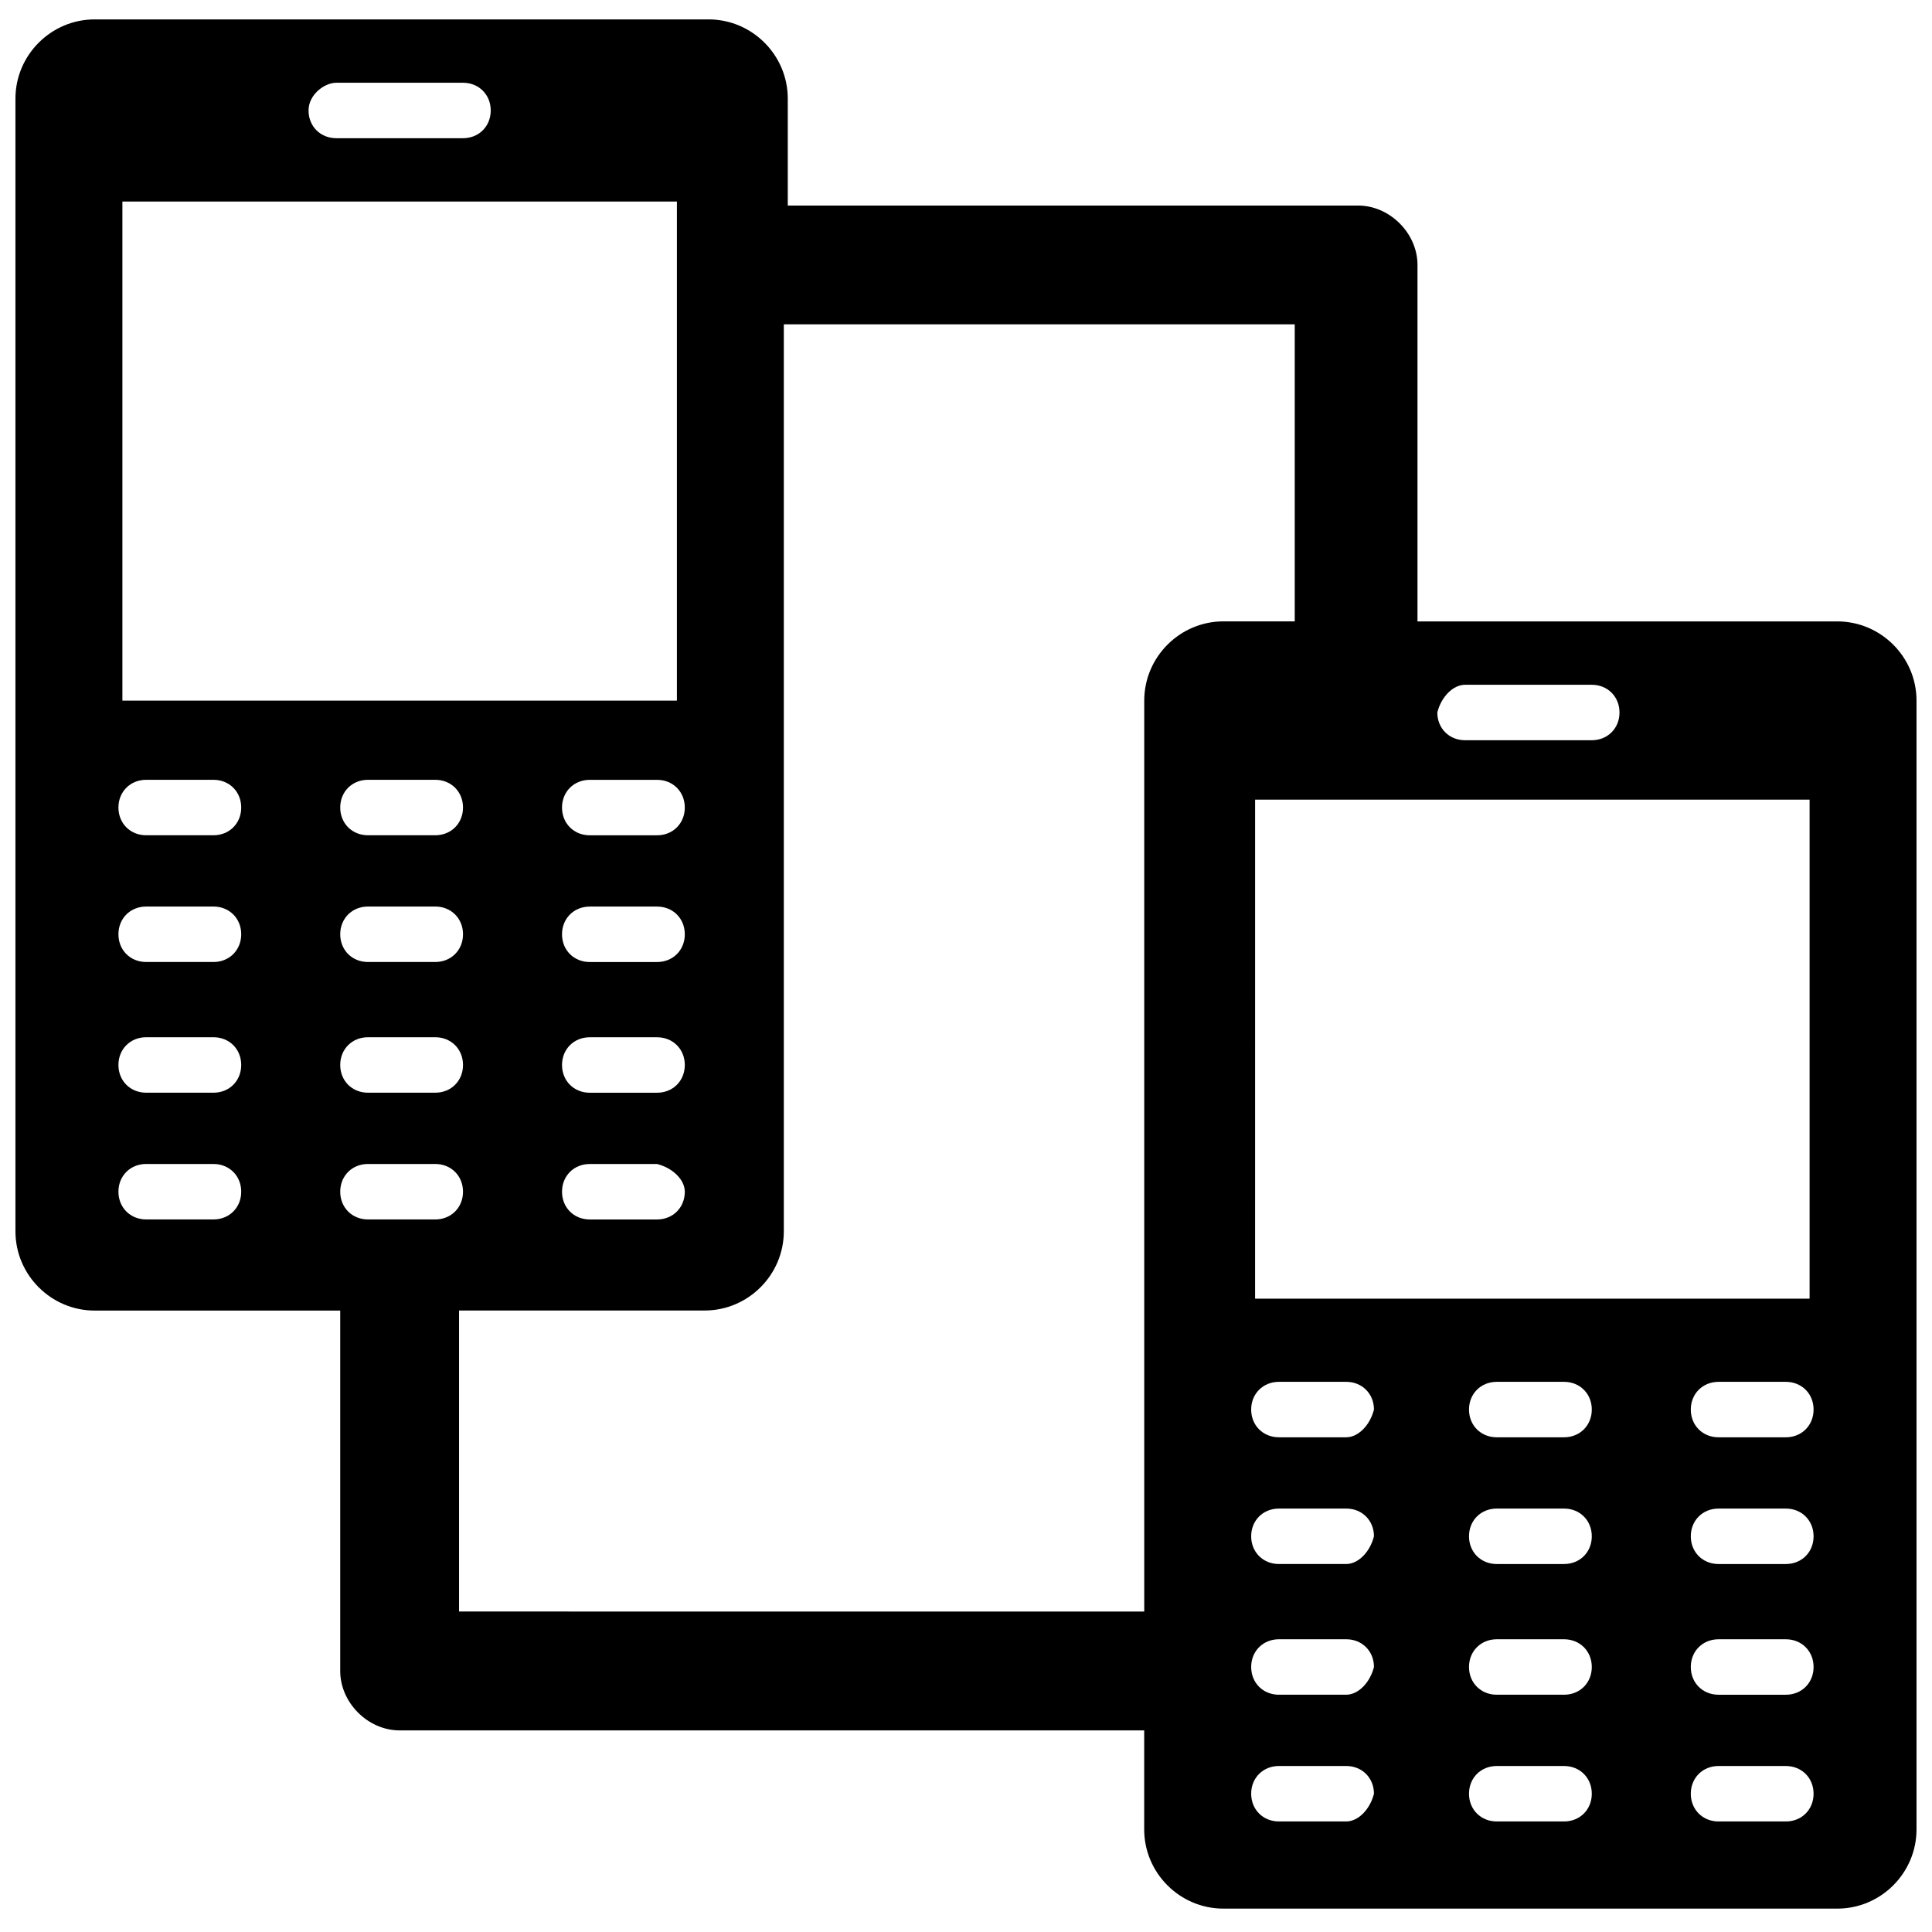 <?xml version="1.0" encoding="UTF-8"?>
<!-- Uploaded to: ICON Repo, www.iconrepo.com, Generator: ICON Repo Mixer Tools -->
<svg width="800px" height="800px" version="1.1" viewBox="144 144 512 512" xmlns="http://www.w3.org/2000/svg">
 <defs>
  <clipPath id="a">
   <path d="m148.09 149h503.81v501h-503.81z"/>
  </clipPath>
 </defs>
 <g clip-path="url(#a)">
  <path d="m630.91 308.68h-111.26v-94.465c0-8.398-7.348-15.742-15.742-15.742h-151.14v-28.34c0-11.547-9.445-20.992-20.992-20.992h-162.69c-11.547 0-20.992 9.445-20.992 20.992v300.19c0 11.547 9.445 20.992 20.992 20.992h65.074v95.516c0 8.398 7.348 15.742 15.742 15.742h197.32v26.238c0 11.547 9.445 20.992 20.992 20.992h162.69c11.547 0 20.992-9.445 20.992-20.992v-299.14c0-11.547-9.445-20.992-20.992-20.992zm-98.66 16.793h33.586c4.199 0 7.348 3.148 7.348 7.348s-3.148 7.348-7.348 7.348h-33.586c-4.199 0-7.348-3.148-7.348-7.348 1.047-4.199 4.199-7.348 7.348-7.348zm91.312 30.438v132.25h-146.95l0.004-132.25zm-305.43 77.672h-17.844c-4.199 0-7.348-3.148-7.348-7.348s3.148-7.348 7.348-7.348h17.844c4.199 0 7.348 3.148 7.348 7.348s-3.148 7.348-7.348 7.348zm7.348 26.238c0 4.199-3.148 7.348-7.348 7.348h-17.844c-4.199 0-7.348-3.148-7.348-7.348s3.148-7.348 7.348-7.348h17.844c4.199 1.051 7.348 4.199 7.348 7.348zm-7.348-60.875h-17.844c-4.199 0-7.348-3.148-7.348-7.348 0-4.199 3.148-7.348 7.348-7.348h17.844c4.199 0 7.348 3.148 7.348 7.348 0 4.199-3.148 7.348-7.348 7.348zm0-33.586h-17.844c-4.199 0-7.348-3.148-7.348-7.348s3.148-7.348 7.348-7.348h17.844c4.199 0 7.348 3.148 7.348 7.348 0 4.195-3.148 7.348-7.348 7.348zm-85.016-199.43h33.586c4.199 0 7.348 3.148 7.348 7.348 0 4.199-3.148 7.348-7.348 7.348h-33.586c-4.199 0-7.348-3.148-7.348-7.348 0-4.199 4.195-7.348 7.348-7.348zm-56.68 31.488h146.95v132.25h-146.95zm82.918 201.52h-17.844c-4.199 0-7.348-3.148-7.348-7.348 0-4.199 3.148-7.348 7.348-7.348h17.844c4.199 0 7.348 3.148 7.348 7.348 0 4.199-3.148 7.348-7.348 7.348zm7.348 27.289c0 4.199-3.148 7.348-7.348 7.348h-17.844c-4.199 0-7.348-3.148-7.348-7.348s3.148-7.348 7.348-7.348h17.844c4.199 0 7.348 3.148 7.348 7.348zm-7.348-60.875h-17.844c-4.199 0-7.348-3.148-7.348-7.348s3.148-7.348 7.348-7.348h17.844c4.199 0 7.348 3.148 7.348 7.348 0 4.195-3.148 7.348-7.348 7.348zm-58.777 101.81h-17.844c-4.199 0-7.348-3.148-7.348-7.348s3.148-7.348 7.348-7.348l17.844 0.004c4.199 0 7.348 3.148 7.348 7.348 0 4.195-3.148 7.344-7.348 7.344zm0-33.586h-17.844c-4.199 0-7.348-3.148-7.348-7.348s3.148-7.348 7.348-7.348h17.844c4.199 0 7.348 3.148 7.348 7.348s-3.148 7.348-7.348 7.348zm0-34.637h-17.844c-4.199 0-7.348-3.148-7.348-7.348 0-4.199 3.148-7.348 7.348-7.348h17.844c4.199 0 7.348 3.148 7.348 7.348 0 4.199-3.148 7.348-7.348 7.348zm0-33.586h-17.844c-4.199 0-7.348-3.148-7.348-7.348s3.148-7.348 7.348-7.348h17.844c4.199 0 7.348 3.148 7.348 7.348 0 4.195-3.148 7.348-7.348 7.348zm58.777 101.81h-17.844c-4.199 0-7.348-3.148-7.348-7.348s3.148-7.348 7.348-7.348h17.844c4.199 0 7.348 3.148 7.348 7.348s-3.148 7.348-7.348 7.348zm187.88-137.5v241.41l-181.58-0.004v-79.77h65.074c11.547 0 20.992-9.445 20.992-20.992v-240.36h135.4v78.719h-18.895c-11.543 0.004-20.988 9.449-20.988 20.996zm53.531 297.04h-17.844c-4.199 0-7.348-3.148-7.348-7.348s3.148-7.348 7.348-7.348h17.844c4.199 0 7.348 3.148 7.348 7.348-1.051 4.199-4.199 7.348-7.348 7.348zm0-33.586h-17.844c-4.199 0-7.348-3.148-7.348-7.348 0-4.199 3.148-7.348 7.348-7.348h17.844c4.199 0 7.348 3.148 7.348 7.348-1.051 4.199-4.199 7.348-7.348 7.348zm0-34.637h-17.844c-4.199 0-7.348-3.148-7.348-7.348s3.148-7.348 7.348-7.348h17.844c4.199 0 7.348 3.148 7.348 7.348-1.051 4.199-4.199 7.348-7.348 7.348zm0-33.586h-17.844c-4.199 0-7.348-3.148-7.348-7.348 0-4.199 3.148-7.348 7.348-7.348h17.844c4.199 0 7.348 3.148 7.348 7.348-1.051 4.199-4.199 7.348-7.348 7.348zm57.727 101.81h-17.844c-4.199 0-7.348-3.148-7.348-7.348s3.148-7.348 7.348-7.348h17.844c4.199 0 7.348 3.148 7.348 7.348s-3.148 7.348-7.348 7.348zm0-33.586h-17.844c-4.199 0-7.348-3.148-7.348-7.348 0-4.199 3.148-7.348 7.348-7.348h17.844c4.199 0 7.348 3.148 7.348 7.348 0 4.199-3.148 7.348-7.348 7.348zm0-34.637h-17.844c-4.199 0-7.348-3.148-7.348-7.348s3.148-7.348 7.348-7.348h17.844c4.199 0 7.348 3.148 7.348 7.348s-3.148 7.348-7.348 7.348zm0-33.586h-17.844c-4.199 0-7.348-3.148-7.348-7.348 0-4.199 3.148-7.348 7.348-7.348h17.844c4.199 0 7.348 3.148 7.348 7.348 0 4.199-3.148 7.348-7.348 7.348zm58.777 101.81h-17.844c-4.199 0-7.348-3.148-7.348-7.348s3.148-7.348 7.348-7.348h17.844c4.199 0 7.348 3.148 7.348 7.348s-3.148 7.348-7.348 7.348zm0-33.586h-17.844c-4.199 0-7.348-3.148-7.348-7.348 0-4.199 3.148-7.348 7.348-7.348h17.844c4.199 0 7.348 3.148 7.348 7.348 0 4.199-3.148 7.348-7.348 7.348zm0-34.637h-17.844c-4.199 0-7.348-3.148-7.348-7.348s3.148-7.348 7.348-7.348h17.844c4.199 0 7.348 3.148 7.348 7.348s-3.148 7.348-7.348 7.348zm0-33.586h-17.844c-4.199 0-7.348-3.148-7.348-7.348 0-4.199 3.148-7.348 7.348-7.348h17.844c4.199 0 7.348 3.148 7.348 7.348 0 4.199-3.148 7.348-7.348 7.348z"/>
 </g>
</svg>